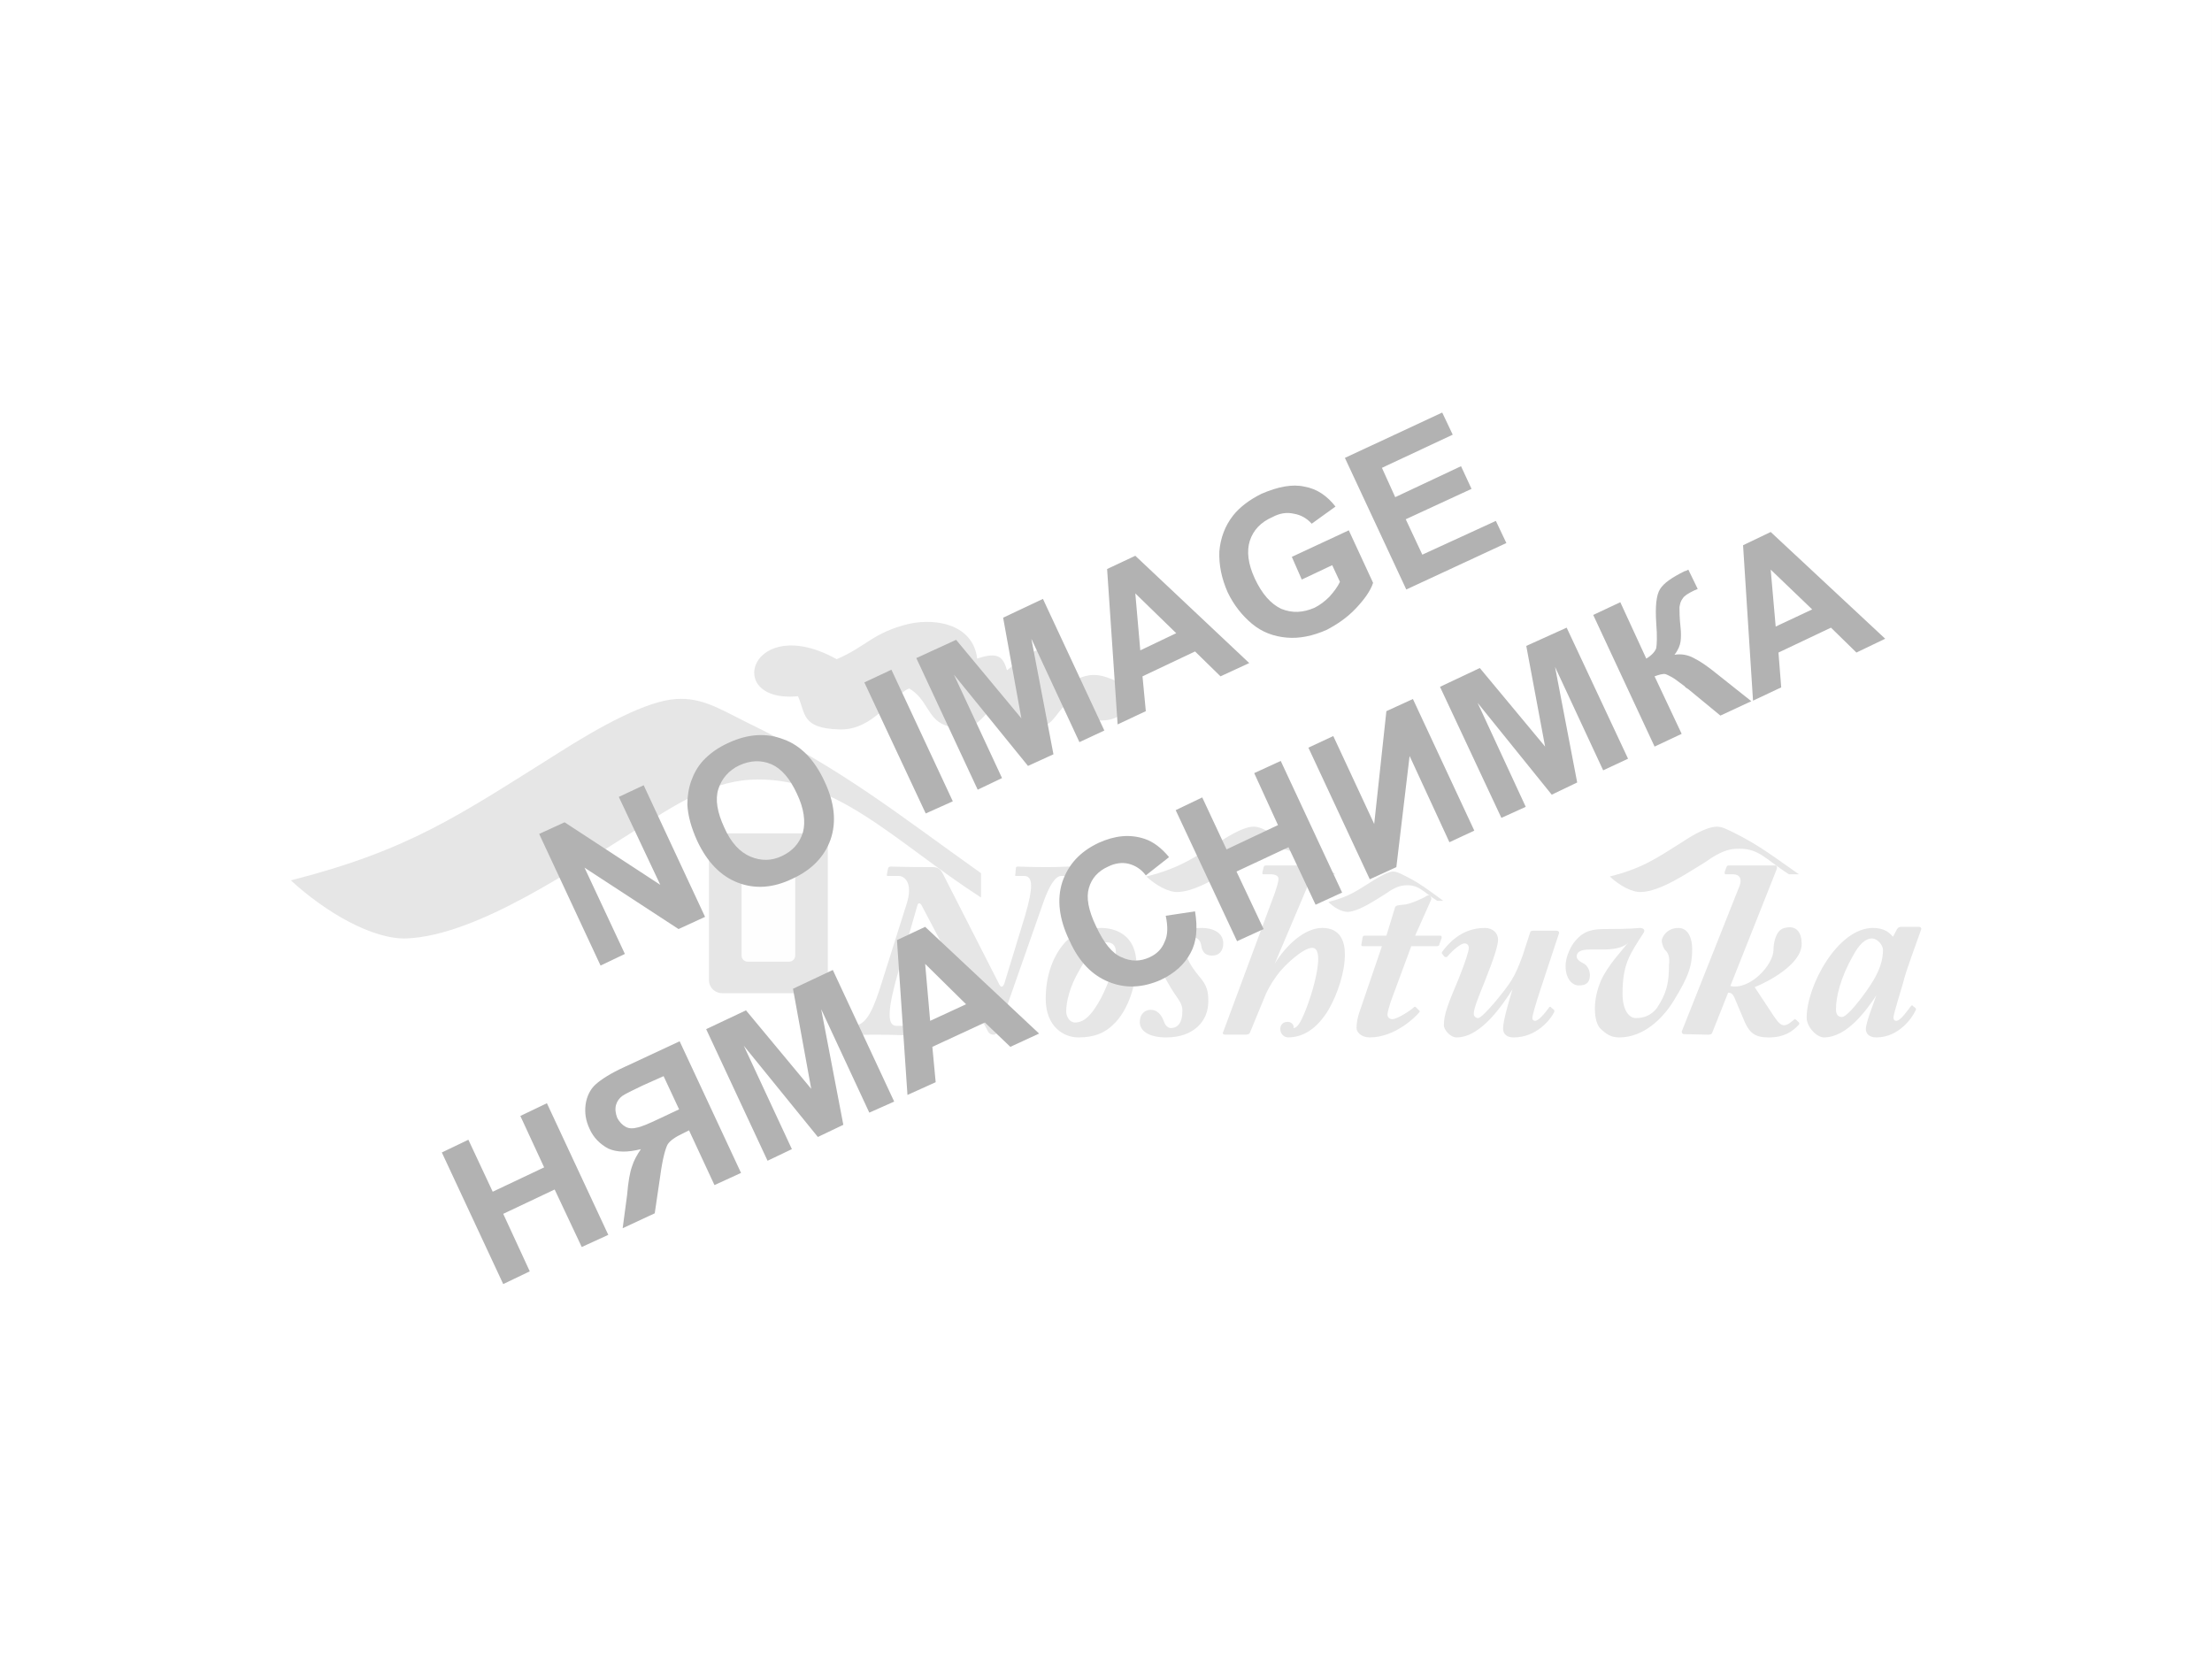 <?xml version="1.0" encoding="utf-8"?>
<!-- Generator: Adobe Illustrator 16.0.3, SVG Export Plug-In . SVG Version: 6.00 Build 0)  -->
<!DOCTYPE svg PUBLIC "-//W3C//DTD SVG 1.1//EN" "http://www.w3.org/Graphics/SVG/1.1/DTD/svg11.dtd">
<svg version="1.1" id="Layer_1" xmlns="http://www.w3.org/2000/svg" xmlns:xlink="http://www.w3.org/1999/xlink" x="0px" y="0px"
	 width="400px" height="300px" viewBox="0 0 400 300" enable-background="new 0 0 400 300" xml:space="preserve">
<rect x="0" y="0" width="400" height="300" fill="#333333" stroke="none"/>
<rect x="-0.001" fill="#FFFFFF" width="400" height="300"/>
<path fill="#E6E6E6" d="M52.599,159.199c6.299,5.803,14.8,10.701,20.899,10.501c12.899-0.5,30.801-12.998,41.602-19.698
	c6-3.801,12.799-8.504,20.5-9c15.399-0.902,25.999,11.102,41.8,21.299v-4.399c-15.2-10.8-25.102-18.899-42.601-27.397
	c-4.799-2.401-8-4.403-12.501-4.101c-5.298,0.3-13.699,4.897-21.399,9.798C82.899,147.5,74.1,153.701,52.599,159.199L52.599,159.199
	z"/>
<path fill="#E6E6E6" d="M144.299,125.899c-13.699,1.302-8.499-15.297,7-6.697c5.399-2.302,6.499-4.803,13.101-6.401
	c5.2-1.103,11.601,0.301,12.301,6.299c3.801-1.297,4.699-0.297,5.398,2.102c3.899-2.998,7-6.099,10.8-1.599
	c1.101,1.299,0.604,2.198,1.203,3.5c1.897-0.902,3.5-1.503,6.098-0.601c2.501,0.801,4.101,2.198,3.7,4.399
	c-0.496,2.498-2.4,3.399-5.003,3.399c-4.1,0.101-4.499-1.599-6.697-2.4c-1.9,2.201-2.396,4-6.001,3.5
	c-4.398-0.799-5.599-3.398-6.498-3.699c-2.2,2.001-3.802,5.501-8.9,3.4c-3.101-1.199-3.101-4.699-6.399-6.603
	c-3.001,1.199-6.501,7.7-12.701,7.4C144.899,131.7,145.698,129,144.299,125.899L144.299,125.899z"/>
<path fill="#E6E6E6" d="M130.6,150.7h16.699c1.299,0,2.399,1.101,2.399,2.401V177.2c0,1.402-1.102,2.401-2.399,2.401H130.6
	c-1.301,0-2.4-0.999-2.4-2.401v-24.099C128.198,151.799,129.299,150.7,130.6,150.7L130.6,150.7z"/>
<path fill="#FEFEFE" d="M135.198,156.502h7.5c0.603,0,1.102,0.498,1.102,1.098v15.201c0,0.6-0.499,1.099-1.102,1.099h-7.5
	c-0.6,0-1.099-0.499-1.099-1.099V157.6C134.1,157,134.599,156.502,135.198,156.502L135.198,156.502z"/>
<path fill="#E6E6E6" d="M207.303,158.5c1.695,1.602,4.1,2.899,5.698,2.801c3.597-0.101,8.503-3.5,11.402-5.299
	c1.695-1.103,3.598-2.4,5.698-2.502c4.196-0.3,5.299,1.799,9.598,4.6h1.8c-4.101-2.9-6.802-5.098-11.598-7.5
	c-1.397-0.6-2.204-1.198-3.5-1.1c-1.397,0.102-3.7,1.299-5.802,2.701C215.599,155.299,213.2,157,207.303,158.5L207.303,158.5z"/>
<path fill="#E6E6E6" d="M332.002,182.502c0-2.201,0.799-5.701,3.101-9.701c1.096-2.1,2.302-3.102,3.396-3.102
	c0.902,0,2.005,1.104,2.005,2.102c0,1.6-0.503,3.102-1.103,4.301c-0.8,1.896-5.1,7.799-6.298,7.799
	C332.402,183.9,332.002,183.5,332.002,182.502L332.002,182.502z M343.798,167.602c-0.296,0-0.601,0.101-0.8,0.5l-0.695,1.299
	c-0.601-0.699-1.502-1.6-3.604-1.6c-6.4,0-11.996,10.502-11.996,16.199c0,1.803,1.896,3.6,3.102,3.6c4.196,0,7.696-4.897,9.495-7.6
	c-0.399,1.199-1.896,4.899-1.896,6.103c0,0.698,0.496,1.497,1.896,1.497c4.203,0,6.601-3.799,7-4.698c0.2-0.3,0.2-0.399,0.104-0.599
	l-0.503-0.4c-0.097-0.203-0.2-0.1-0.398,0.102c-0.399,0.498-1.8,2.598-2.599,2.598c-0.304,0-0.503-0.2-0.503-0.6
	c0-0.699,1.605-5.699,1.806-6.502c0.297-1.498,2.493-7.4,3.196-9.398c0.098-0.299-0.104-0.5-0.398-0.5H343.798L343.798,167.602z
	 M320.701,171.801c0,2.602-4.202,7.301-7.8,6.502l8.296-20.901c0.206-0.5,0.206-0.899-0.199-0.899h-8.297
	c-0.398,0-0.398,0.101-0.503,0.301l-0.296,0.799c-0.104,0.4,0,0.5,0.199,0.5h1.296c1.206,0,1.605,0.799,1.206,2.001l-10.404,26.2
	c-0.199,0.3,0,0.699,0.304,0.699l4.396,0.101c0.399,0,0.6-0.101,0.702-0.3l2.901-7.301c0.496,0,0.799,0.199,1.095,0.799l1.902,4.5
	c0.901,2.002,1.9,2.801,4.299,2.801c2.805,0,4.203-0.999,5.401-2.201c0.2-0.2,0.2-0.398,0.104-0.499l-0.503-0.5
	c-0.2-0.101-0.304-0.2-0.399,0c-0.399,0.3-1.103,0.999-1.799,0.999c-0.503,0-0.999-0.398-1.805-1.6l-3.501-5.299
	c2.302-0.901,8.503-4.1,8.503-7.8c0-1.901-0.8-3.5-3.102-2.899C320.998,168.201,320.701,170.803,320.701,171.801L320.701,171.801z
	 M292.804,187.6c4.196,0,7.696-3.1,9.895-6.699c2.7-4.398,3.301-6.298,3.301-9.299c0-1.901-0.695-3.801-2.494-3.801
	c-2.103,0-3.004,1.699-3.004,2.299c0,0.603,0.398,1.502,0.6,1.701c0.503,0.399,0.902,1.199,0.702,2.701
	c0,3.196-0.399,5.1-2.197,7.801c-0.807,0.998-1.902,1.797-3.804,1.797c-1.199,0-2.397-1.397-2.397-4.398
	c0-5.398,1.295-7.102,3.796-11c0.399-0.6-0.097-0.898-0.694-0.898c-0.504,0-1,0.199-6.505,0.199c-3.302,0-4.301,1.198-5.195,2.197
	c-0.601,0.703-1.702,2.602-1.702,4.503c0,2.298,1.199,3.5,2.398,3.5c1.502,0,1.998-0.702,1.998-1.901
	c0-1.099-0.696-1.797-0.999-1.998c-0.399-0.203-1.398-0.703-1.398-1.301c0-0.801,0.599-1.3,2.397-1.3h2.301
	c1.599,0,3.604-0.2,4.604-1.202c0,0.104,0,0.104-0.104,0.104c-1.097,1.398-3.5,3.9-4.796,6.697
	c-0.703,1.701-1.104,3.399-1.104,5.103c0,1.698,0.399,3.097,1.104,3.7C290.399,186.901,291.198,187.6,292.804,187.6L292.804,187.6z
	 M277.404,168.301c-0.399,0-0.6,0-0.703,0.301l-1.397,4.299c-0.703,1.902-1.199,3.102-1.999,4.398
	c-1.103,1.803-5.202,6.801-6.001,6.801c-0.399,0-0.799-0.299-0.799-0.799c0-0.898,0.799-2.9,1.895-5.603
	c1.805-4.499,2.501-6.797,2.501-7.799c0-1.101-0.896-2.099-2.396-2.099c-4.403,0-6.802,3.101-7.703,4.299
	c-0.098,0.199-0.098,0.301,0,0.399l0.398,0.5c0.199,0.101,0.399,0.101,0.503,0c1.104-1.299,2.501-2.397,3.102-2.397
	c0.496,0,0.799,0.3,0.799,0.8c0,0.599-0.6,2.497-1.798,5.498c-1.902,4.499-2.701,6.501-2.701,8.399
	c-0.104,0.803,1.103,2.301,2.302,2.301c4.499,0,8.495-6.201,10.102-8.698c-0.703,2.298-1.702,5.698-1.702,7.1
	c0,0.999,0.696,1.599,1.901,1.599c4.196,0,6.697-3.299,7.297-4.498c0.104-0.2,0.104-0.399,0-0.5l-0.496-0.399
	c-0.104-0.198-0.304-0.198-0.406,0c-0.799,1.101-1.896,2.397-2.494,2.397c-0.199,0-0.503-0.101-0.503-0.5
	c0-0.398,0.399-1.998,1.599-5.599l3.204-9.7c0.098-0.301-0.104-0.5-0.503-0.5H277.404L277.404,168.301z M258.8,162.699
	c0.104-0.299-0.097-0.799-0.399-0.799c-0.199,0-0.503,0.1-0.702,0.3c-0.399,0.2-2.798,1.402-3.997,1.402
	c-1.197,0.1-1.397,0.198-1.502,0.698l-1.495,4.898h-3.804c-0.303,0-0.398,0-0.503,0.301l-0.199,1.201c-0.097,0.2,0,0.4,0.199,0.4
	h3.501l-4.1,11.998c-0.297,0.899-0.496,1.898-0.496,2.802c0,0.698,0.799,1.698,2.396,1.698c4.604,0,8.399-3.801,8.998-4.6
	c0.104-0.101,0-0.199-0.096-0.3l-0.503-0.5c-0.2-0.198-0.297-0.198-0.496,0c-0.2,0.3-2.901,2.099-3.804,2.099
	c-0.601,0-0.896-0.399-0.896-0.799c0-0.601,0.399-1.699,0.601-2.402l3.698-9.996h4.597c0.304,0,0.504-0.102,0.504-0.4l0.398-1.102
	c0-0.301,0-0.4-0.304-0.4h-4.499L258.8,162.699z M237.198,158.5c0.305-0.8,0.503-1.3,0.503-1.6c0-0.199-0.198-0.398-0.6-0.398
	h-8.103c-0.399,0-0.399,0.1-0.496,0.299l-0.2,0.899c-0.104,0.3,0,0.399,0.2,0.399h1.295c0.8,0,1.398,0.3,1.398,0.799
	c0,0.604-0.398,1.701-0.6,2.4l-9.398,25.301c-0.2,0.301,0,0.5,0.399,0.5h3.604c0.4,0,0.696-0.101,0.801-0.299l2.598-6.301
	c0.398-1.101,1.198-2.603,2.301-4.102c1.199-1.698,4.699-4.998,6.401-4.998c2.997,0-1.104,12.199-2.501,13.896
	c-0.305,0.402-0.601,0.604-0.902,0.604c0.199-0.604-0.496-1.202-1.199-1.104c-1.702,0.102-1.502,2.701,0.199,2.801
	c2.604,0,5.202-1.397,7.4-5.098c1.599-2.802,2.9-6.701,2.9-9.902c0-2.2-0.703-4.799-4.1-4.799c-3.197,0-6.603,3.201-8.601,6.502l0,0
	L237.198,158.5z M210.9,187.6c4.899,0,7.601-2.899,7.601-6.5c0-1.799-0.199-2.897-1.701-4.6c-0.696-0.898-2.295-2.801-2.295-4.398
	c0-2.303,0.695-2.502,1.599-2.502c0.6,0,0.999,0.699,1.103,1.303c0.199,1.499,0.999,1.898,1.998,1.898
	c1.296,0,1.998-0.899,1.998-2.198c0-2.103-2.102-2.802-3.898-2.802c-5.003,0-7.497,2.9-7.497,6.099c0,1.702,0.6,2.401,1.895,4.703
	c1.199,1.997,2.205,2.797,2.103,4.299c0,1.999-0.799,3.001-2.103,3.001c-0.496,0-0.999-0.503-1.197-1.104
	c-0.496-1.397-1.304-2.197-2.398-2.197c-1.102,0-1.998,0.8-1.998,2.197C206.104,186.402,207.701,187.6,210.9,187.6L210.9,187.6z
	 M194.398,184.9c-0.999,0-1.599-1.1-1.599-1.999c0-1.802,0.703-4.599,2.302-7.3c1.998-3.602,3.3-5.202,4.998-5.202
	c1.299,0,1.699,0.803,1.699,1.901c0,1.699-1.299,5.498-2.698,8.199C197.201,184,195.8,184.9,194.398,184.9L194.398,184.9z
	 M194.996,187.6c2.9,0,4.902-0.799,6.7-2.699c2.802-2.998,3.8-7.801,3.8-10.498c0-5.502-3.998-6.602-6.396-6.602
	c-2.401,0-4.599,0.699-6.501,2.599c-2.501,2.801-3.5,6.601-3.5,10.2C189.099,185.702,192.4,187.6,194.996,187.6L194.996,187.6z
	 M165.9,163.702c0.101-0.399,0.399-0.5,0.699-0.1l11.899,22.6c0.3,0.699,0.698,0.899,1.201,0.899c0.4,0,0.699-0.399,0.999-1.199
	l8-22.803c0.999-2.799,2.103-4.699,3.2-4.699h1.101c0.3,0,0.398,0,0.503-0.301l0.096-0.898c0.104-0.3,0-0.499-0.399-0.499
	c-0.6,0-1.599,0.101-3.898,0.101c-3.197,0-4.601-0.101-5.202-0.101c-0.297,0-0.399,0.101-0.399,0.3l-0.097,1.1
	c-0.104,0.3,0,0.3,0.399,0.3h1.198c1.6,0,1.701,2.001,0.101,7.399l-3.7,12.1c-0.199,0.503-0.499,0.703-0.799,0.303L170.5,158.002
	c-0.4-0.8-0.899-1.199-1.802-1.199c-5.199,0-7-0.1-7.6-0.1c-0.3,0-0.399,0.1-0.499,0.299l-0.2,1c-0.1,0.399,0,0.399,0.3,0.399h1.801
	c1.101,0,2.698,1.302,1.399,5.202L159,179.103c-1.501,4.5-2.699,6.397-4.802,6.397h-0.8c-0.199,0-0.299,0.104-0.398,0.303l-0.101,1
	c0,0.299,0,0.398,0.3,0.398c0.499,0,2-0.1,5.102-0.1c2.897,0,4.799,0.1,5.3,0.1c0.399,0,0.399-0.1,0.5-0.3l0.199-0.999
	c0-0.3-0.101-0.403-0.399-0.403h-1.8c-1.7,0-1.7-2.696,0.399-9.997L165.9,163.702z"/>
<path fill="#E6E6E6" d="M291.102,158.5c1.702,1.602,3.996,2.899,5.698,2.801c3.5-0.101,8.398-3.5,11.402-5.299
	c1.6-1.103,3.5-2.4,5.596-2.502c4.203-0.3,5.306,1.799,9.701,4.6h1.806c-4.203-2.9-6.904-5.098-11.707-7.5
	c-1.295-0.6-2.197-1.198-3.396-1.1c-1.502,0.102-3.804,1.299-5.897,2.701C299.404,155.299,297,157,291.102,158.5L291.102,158.5z"/>
<path fill="#E6E6E6" d="M240.202,163.1c0.999,1.002,2.398,1.802,3.501,1.802c2.096-0.101,5.1-2.202,6.896-3.302
	c0.999-0.698,2.102-1.397,3.396-1.498c2.604-0.199,3.204,1.1,5.904,2.798h1.096c-2.493-1.798-4.195-3.197-7.097-4.601
	c-0.8-0.398-1.303-0.699-2.102-0.699c-0.896,0.102-2.302,0.9-3.598,1.699C245.198,161.201,243.8,162.2,240.202,163.1L240.202,163.1z
	"/>
<path fill="#B2B2B2" d="M108.599,174.603l-11.101-23.804l4.602-2.102l17.3,11.305l-7.5-15.899l4.499-2.103l11.1,23.799l-4.798,2.203
	l-17-11.102l7.299,15.6L108.599,174.603z M126.098,152.103c-1.099-2.401-1.698-4.603-1.8-6.601c0-1.399,0.202-2.902,0.701-4.301
	c0.5-1.398,1.198-2.602,2.1-3.604c1.201-1.295,2.699-2.397,4.699-3.297c3.5-1.604,6.801-1.803,9.9-0.604
	c3.1,1.103,5.601,3.7,7.4,7.601c1.8,3.803,2.199,7.305,1.099,10.502c-1.099,3.101-3.397,5.5-6.897,7.1
	c-3.501,1.701-6.801,1.902-9.901,0.703C130.3,158.4,127.899,155.902,126.098,152.103L126.098,152.103z M130.999,149.701
	c1.199,2.701,2.801,4.398,4.699,5.199c1.9,0.802,3.802,0.802,5.7-0.102c1.9-0.898,3.199-2.297,3.8-4.299
	c0.5-1.898,0.2-4.3-1.101-7.001c-1.301-2.801-2.799-4.499-4.599-5.299c-1.9-0.803-3.802-0.698-5.803,0.2
	c-1.899,0.898-3.198,2.4-3.8,4.3C129.299,144.598,129.698,146.9,130.999,149.701L130.999,149.701z M167.4,147.1l-11.1-23.698
	l4.897-2.298l11.102,23.799L167.4,147.1z M176.8,142.801l-11.102-23.799l7.199-3.302l11.801,14.201l-3.3-18.204l7.2-3.396
	l11.1,23.799l-4.503,2.103l-8.694-18.7l3.995,20.897l-4.599,2.103l-13.399-16.503l8.7,18.7L176.8,142.801z M225.9,119.901
	l-5.195,2.401l-4.603-4.5l-9.502,4.5l0.6,6.297l-5.099,2.4l-1.901-28.102l5.1-2.396L225.9,119.901z M212.698,114.502l-7.399-7.199
	l0.901,10.301L212.698,114.502z M235.402,104.801l-1.799-4.101l10.301-4.802l4.396,9.501c-0.496,1.502-1.6,3.001-3.102,4.603
	c-1.599,1.695-3.396,2.897-5.299,3.9c-2.501,1.096-4.898,1.6-7.2,1.398c-2.396-0.201-4.499-1-6.298-2.502
	c-1.798-1.502-3.301-3.399-4.401-5.697c-1.097-2.502-1.6-4.902-1.504-7.4c0.207-2.4,1.008-4.604,2.502-6.501
	c1.198-1.498,2.9-2.801,5.105-3.903c2.997-1.295,5.595-1.798,7.8-1.295c2.294,0.399,4.101,1.698,5.595,3.598l-4.3,3.101
	c-0.896-0.999-1.998-1.599-3.196-1.799c-1.303-0.304-2.604-0.103-3.899,0.601c-2.102,0.898-3.5,2.397-4.1,4.299
	c-0.601,1.902-0.305,4.199,0.896,6.801c1.303,2.798,2.9,4.6,4.803,5.498c1.998,0.801,3.899,0.703,6.001-0.198
	c0.999-0.5,1.902-1.199,2.701-1.999c0.799-0.902,1.495-1.803,1.896-2.7l-1.398-3.001L235.402,104.801z M254.301,106.6L243.2,82.801
	l17.599-8.199l1.9,4l-12.802,5.996l2.404,5.304l11.898-5.599l1.901,4.1L254.202,93.9l2.998,6.4l13.298-6.102l1.901,4L254.301,106.6z
	"/>
<path fill="#B2B2B2" d="M90.999,232.201l-11.101-23.799l4.8-2.301l4.4,9.4l9.3-4.402l-4.301-9.299l4.801-2.301l11.101,23.803
	l-4.801,2.197l-4.898-10.4l-9.301,4.402l4.8,10.397L90.999,232.201z M129.198,214.301l-4.599-9.898l-1.001,0.5
	c-1.5,0.699-2.499,1.398-2.898,2.098c-0.401,0.801-0.9,2.602-1.301,5.602l-1.001,6.802l-5.8,2.698l0.801-5.998
	c0.2-2.401,0.5-4.1,0.899-5.202c0.3-0.999,0.9-2.099,1.6-3.101c-2.398,0.603-4.299,0.603-5.898-0.102
	c-1.5-0.799-2.701-1.998-3.4-3.6c-0.699-1.5-0.898-2.897-0.699-4.399c0.2-1.397,0.8-2.696,1.801-3.601
	c0.999-0.898,2.698-1.998,5.099-3.098l10.102-4.703l11.101,23.803L129.198,214.301z M119.998,194.602l-3.8,1.697
	c-1.899,0.902-3.102,1.502-3.7,1.901c-0.499,0.399-0.898,0.899-1.1,1.599c-0.2,0.703-0.1,1.502,0.2,2.303
	c0.399,0.799,0.999,1.398,1.601,1.697c0.6,0.301,1.299,0.301,2,0.101c0.698-0.101,2.1-0.699,4-1.599l3.601-1.698L119.998,194.602z
	 M138.799,209.901l-11.102-23.799l7.2-3.4l11.8,14.2l-3.299-18.102l7.2-3.399l11.099,23.799l-4.499,2.002l-8.7-18.7L152.5,203.4
	l-4.603,2.201L134.499,189.1l8.699,18.699L138.799,209.901z M187.9,186.901l-5.201,2.401l-4.6-4.402l-9.5,4.402l0.602,6.396
	l-5.101,2.303l-1.9-28.002l5.1-2.398L187.9,186.901z M174.698,181.6l-7.399-7.297l0.9,10.297L174.698,181.6z M210.803,165.6
	l5.299-0.799c0.496,3,0.296,5.498-0.799,7.5c-1.104,2.102-2.901,3.699-5.402,4.898c-3.197,1.402-6.298,1.602-9.302,0.398
	c-3.101-1.198-5.498-3.699-7.2-7.5c-1.902-3.898-2.302-7.5-1.299-10.596c1.099-3.201,3.2-5.503,6.598-7.102
	c2.9-1.303,5.603-1.604,8.304-0.703c1.502,0.503,3.004,1.604,4.401,3.301l-4.203,3.301c-0.799-1.1-1.9-1.799-3.101-2.099
	s-2.501-0.101-3.7,0.5c-1.798,0.799-2.997,2.099-3.5,3.899c-0.499,1.697-0.1,4,1.303,6.899c1.398,2.997,2.896,4.899,4.604,5.599
	c1.693,0.8,3.396,0.8,5.099,0c1.295-0.6,2.198-1.498,2.701-2.801C211.201,169.1,211.201,167.502,210.803,165.6L210.803,165.6z
	 M223.7,170.199l-11.1-23.697l4.802-2.303l4.396,9.402l9.302-4.399l-4.3-9.397l4.796-2.205l11.101,23.802l-4.796,2.202
	l-4.898-10.401l-9.405,4.399l4.906,10.4L223.7,170.199z M236.6,135.201l4.5-2.102l7.399,15.902l2.204-20.402l4.797-2.197
	l11.1,23.799l-4.499,2.102l-7.2-15.6l-2.396,20.1L247.7,159L236.6,135.201z M271.499,147.899L260.398,124.2l7.2-3.399l11.804,14.201
	l-3.403-18.201l7.304-3.301l11.101,23.699l-4.5,2.102l-8.702-18.699l4.003,20.896l-4.603,2.205l-13.401-16.602l8.702,18.8
	L271.499,147.899z M288.105,111.202l4.898-2.302l4.698,10.197c0.999-0.6,1.6-1.295,1.8-1.897c0.104-0.601,0.198-2.099,0-4.499
	c-0.2-3.001,0-5.104,0.701-6.197c0.696-1.104,2.198-2.103,4.396-3.205c0.104,0,0.399-0.097,0.703-0.295l1.701,3.5l-0.702,0.297
	c-0.999,0.502-1.702,0.901-1.999,1.4c-0.399,0.5-0.503,0.999-0.6,1.6c0,0.699,0,1.897,0.199,3.699c0.098,0.899,0.098,1.803,0,2.502
	c-0.104,0.698-0.398,1.498-1.103,2.4c1.199-0.2,2.397,0,3.501,0.6c1.198,0.601,2.501,1.5,4.1,2.799l6.297,5.002l-5.595,2.598
	l-5.705-4.699c-0.096-0.1-0.296-0.199-0.6-0.398c0-0.102-0.399-0.4-1.096-0.899c-1.103-0.899-2.006-1.299-2.502-1.499
	c-0.503-0.104-1.197,0.098-1.998,0.4l4.899,10.396l-4.899,2.302L288.105,111.202z M340.904,115.502l-5.202,2.5l-4.603-4.502
	l-9.495,4.502l0.496,6.299l-5.099,2.4l-1.8-28.104l4.996-2.396L340.904,115.502z M327.701,110.203l-7.503-7.199l0.902,10.297
	L327.701,110.203z"/>
</svg>

